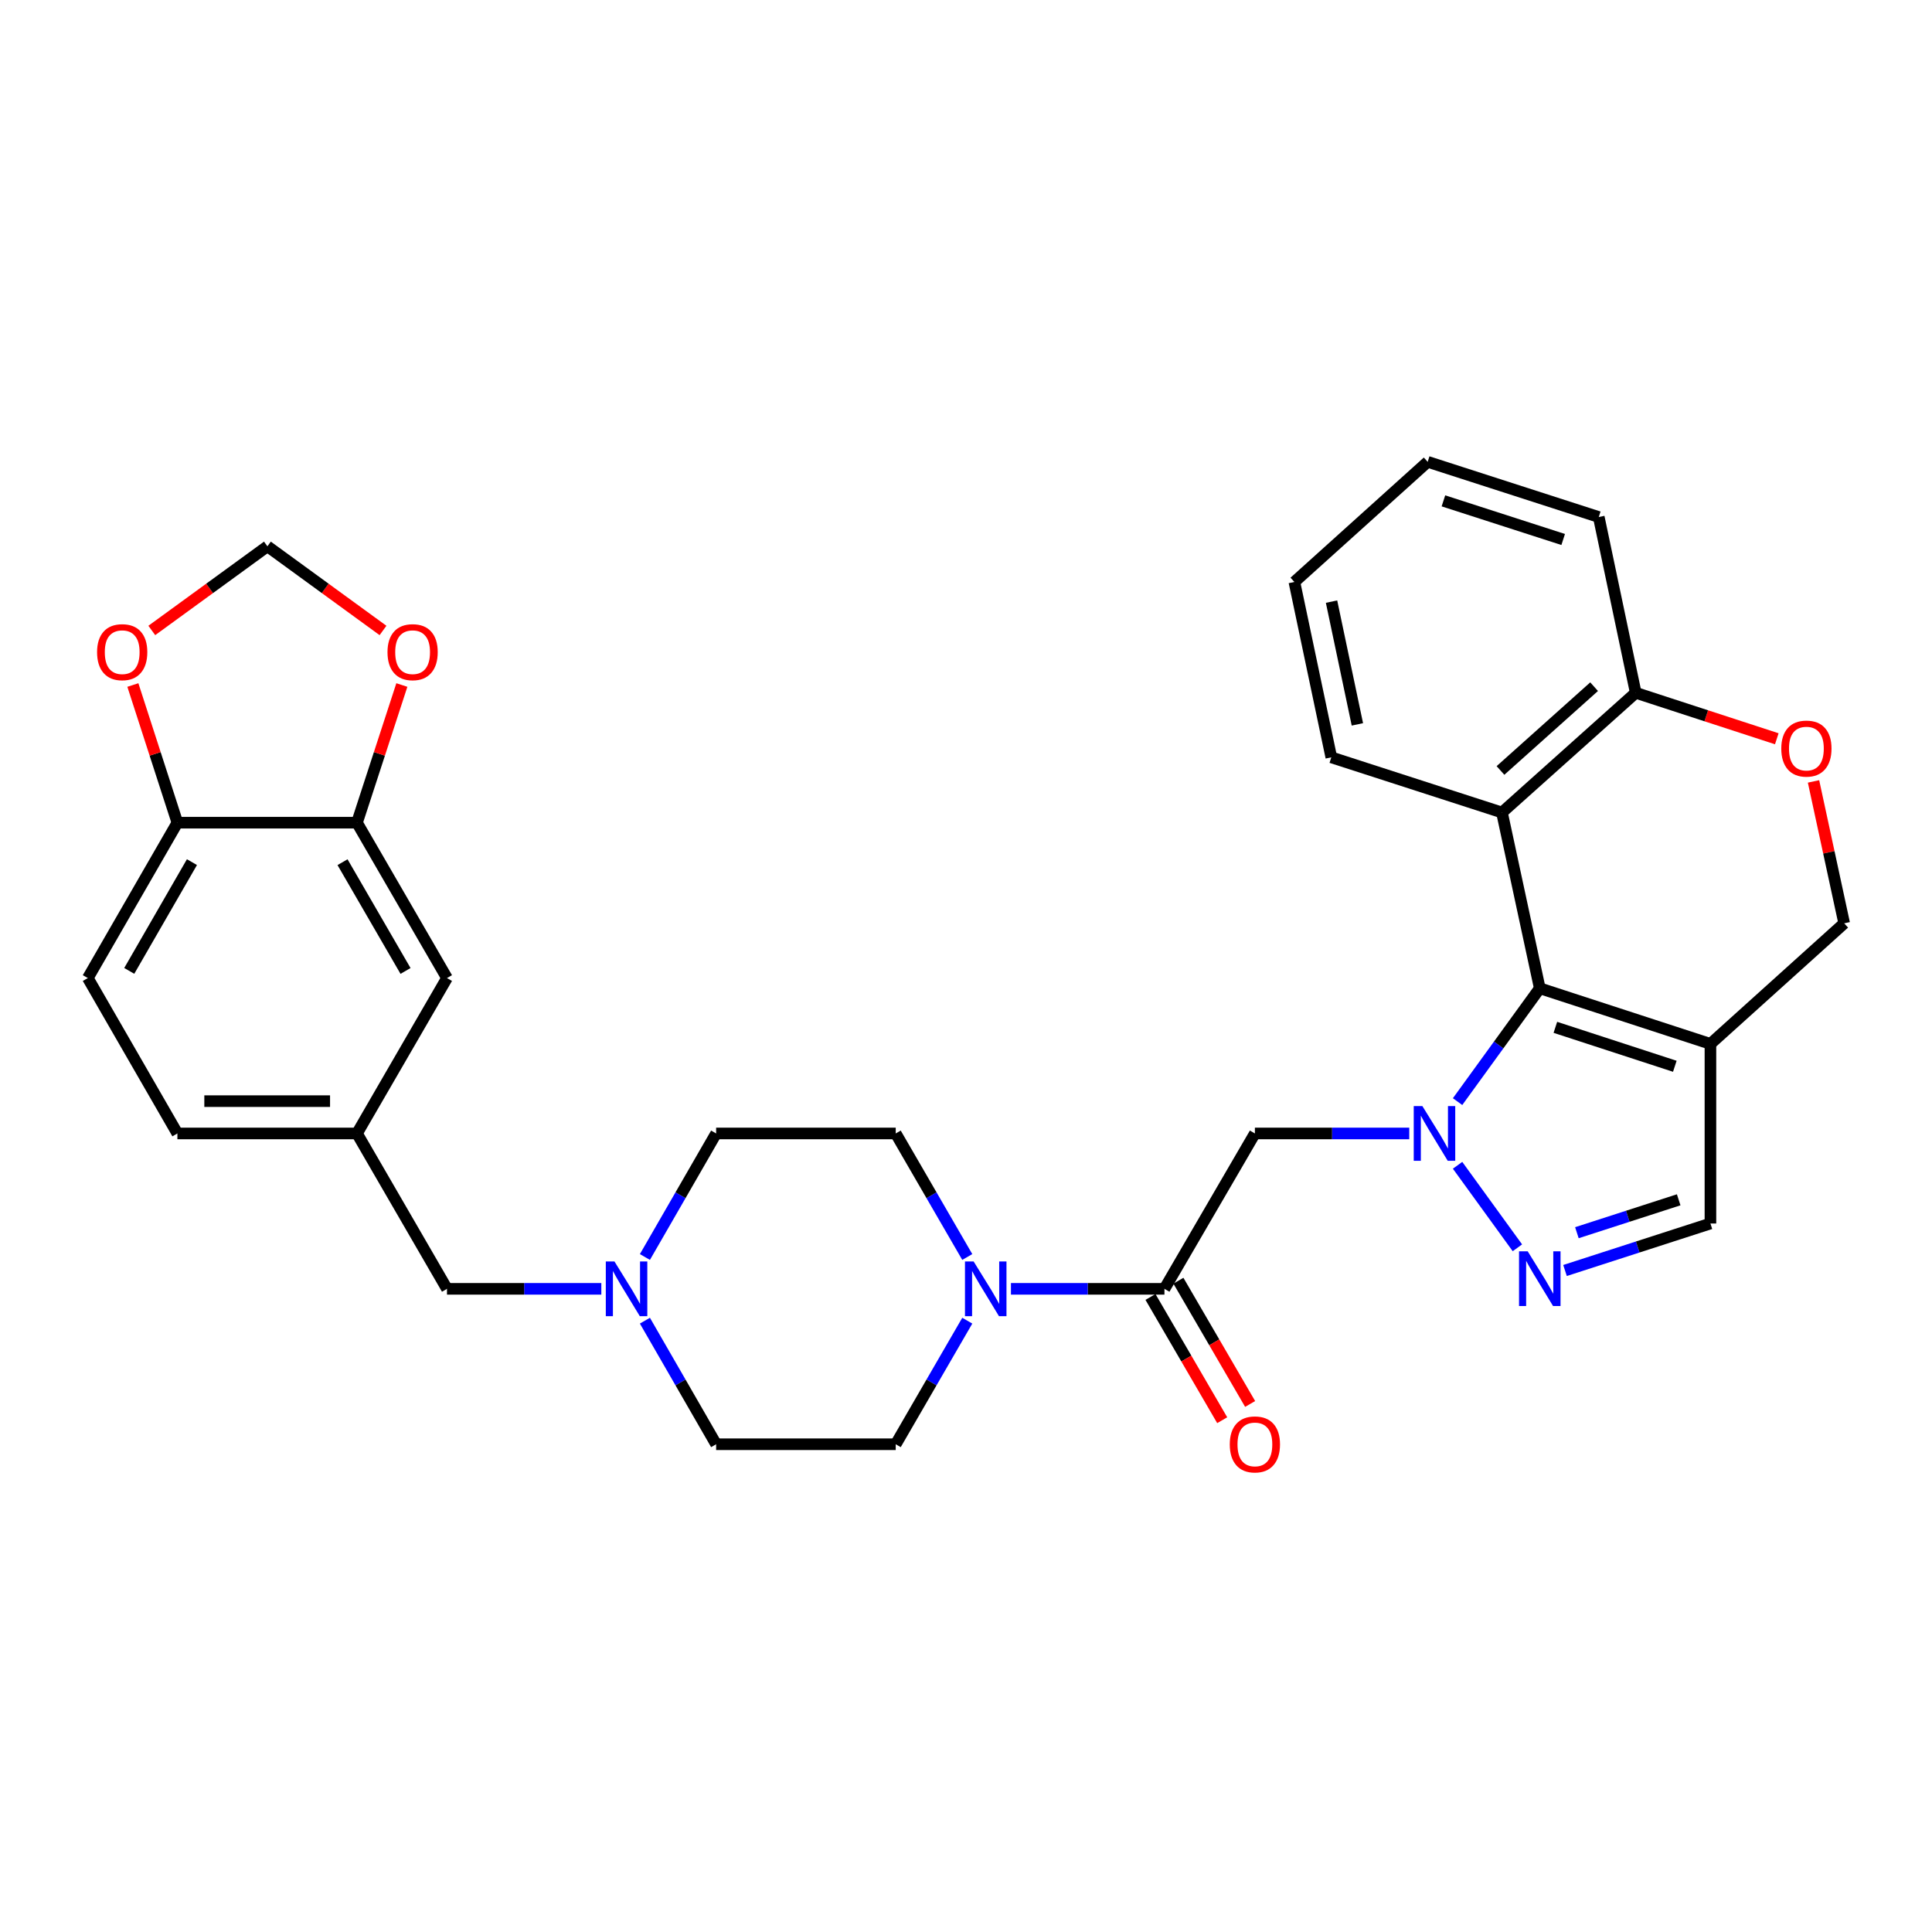 <?xml version='1.0' encoding='iso-8859-1'?>
<svg version='1.1' baseProfile='full'
              xmlns='http://www.w3.org/2000/svg'
                      xmlns:rdkit='http://www.rdkit.org/xml'
                      xmlns:xlink='http://www.w3.org/1999/xlink'
                  xml:space='preserve'
width='1000px' height='1000px' viewBox='0 0 1000 1000'>
<!-- END OF HEADER -->
<rect style='opacity:1.0;fill:#FFFFFF;stroke:none' width='1000' height='1000' x='0' y='0'> </rect>
<path class='bond-0' d='M 754.44,570.194 L 775.714,540.862' style='fill:none;fill-rule:evenodd;stroke:#0000FF;stroke-width:6px;stroke-linecap:butt;stroke-linejoin:miter;stroke-opacity:1' />
<path class='bond-0' d='M 775.714,540.862 L 796.988,511.529' style='fill:none;fill-rule:evenodd;stroke:#000000;stroke-width:6px;stroke-linecap:butt;stroke-linejoin:miter;stroke-opacity:1' />
<path class='bond-1' d='M 754.438,603.156 L 785.405,645.858' style='fill:none;fill-rule:evenodd;stroke:#0000FF;stroke-width:6px;stroke-linecap:butt;stroke-linejoin:miter;stroke-opacity:1' />
<path class='bond-3' d='M 729.423,586.675 L 689.476,586.675' style='fill:none;fill-rule:evenodd;stroke:#0000FF;stroke-width:6px;stroke-linecap:butt;stroke-linejoin:miter;stroke-opacity:1' />
<path class='bond-3' d='M 689.476,586.675 L 649.53,586.675' style='fill:none;fill-rule:evenodd;stroke:#000000;stroke-width:6px;stroke-linecap:butt;stroke-linejoin:miter;stroke-opacity:1' />
<path class='bond-2' d='M 796.988,511.529 L 885.318,540.322' style='fill:none;fill-rule:evenodd;stroke:#000000;stroke-width:6px;stroke-linecap:butt;stroke-linejoin:miter;stroke-opacity:1' />
<path class='bond-2' d='M 805.054,531.749 L 866.885,551.904' style='fill:none;fill-rule:evenodd;stroke:#000000;stroke-width:6px;stroke-linecap:butt;stroke-linejoin:miter;stroke-opacity:1' />
<path class='bond-5' d='M 796.988,511.529 L 777.412,420.551' style='fill:none;fill-rule:evenodd;stroke:#000000;stroke-width:6px;stroke-linecap:butt;stroke-linejoin:miter;stroke-opacity:1' />
<path class='bond-7' d='M 810.049,657.609 L 847.683,645.444' style='fill:none;fill-rule:evenodd;stroke:#0000FF;stroke-width:6px;stroke-linecap:butt;stroke-linejoin:miter;stroke-opacity:1' />
<path class='bond-7' d='M 847.683,645.444 L 885.318,633.279' style='fill:none;fill-rule:evenodd;stroke:#000000;stroke-width:6px;stroke-linecap:butt;stroke-linejoin:miter;stroke-opacity:1' />
<path class='bond-7' d='M 816.195,638.046 L 842.54,629.531' style='fill:none;fill-rule:evenodd;stroke:#0000FF;stroke-width:6px;stroke-linecap:butt;stroke-linejoin:miter;stroke-opacity:1' />
<path class='bond-7' d='M 842.54,629.531 L 868.884,621.015' style='fill:none;fill-rule:evenodd;stroke:#000000;stroke-width:6px;stroke-linecap:butt;stroke-linejoin:miter;stroke-opacity:1' />
<path class='bond-12' d='M 885.318,540.322 L 954.545,477.905' style='fill:none;fill-rule:evenodd;stroke:#000000;stroke-width:6px;stroke-linecap:butt;stroke-linejoin:miter;stroke-opacity:1' />
<path class='bond-31' d='M 885.318,540.322 L 885.318,633.279' style='fill:none;fill-rule:evenodd;stroke:#000000;stroke-width:6px;stroke-linecap:butt;stroke-linejoin:miter;stroke-opacity:1' />
<path class='bond-4' d='M 649.53,586.675 L 602.712,667.098' style='fill:none;fill-rule:evenodd;stroke:#000000;stroke-width:6px;stroke-linecap:butt;stroke-linejoin:miter;stroke-opacity:1' />
<path class='bond-6' d='M 602.712,667.098 L 562.988,667.098' style='fill:none;fill-rule:evenodd;stroke:#000000;stroke-width:6px;stroke-linecap:butt;stroke-linejoin:miter;stroke-opacity:1' />
<path class='bond-6' d='M 562.988,667.098 L 523.263,667.098' style='fill:none;fill-rule:evenodd;stroke:#0000FF;stroke-width:6px;stroke-linecap:butt;stroke-linejoin:miter;stroke-opacity:1' />
<path class='bond-17' d='M 595.485,671.305 L 614.05,703.202' style='fill:none;fill-rule:evenodd;stroke:#000000;stroke-width:6px;stroke-linecap:butt;stroke-linejoin:miter;stroke-opacity:1' />
<path class='bond-17' d='M 614.05,703.202 L 632.614,735.099' style='fill:none;fill-rule:evenodd;stroke:#FF0000;stroke-width:6px;stroke-linecap:butt;stroke-linejoin:miter;stroke-opacity:1' />
<path class='bond-17' d='M 609.939,662.892 L 628.504,694.79' style='fill:none;fill-rule:evenodd;stroke:#000000;stroke-width:6px;stroke-linecap:butt;stroke-linejoin:miter;stroke-opacity:1' />
<path class='bond-17' d='M 628.504,694.79 L 647.068,726.687' style='fill:none;fill-rule:evenodd;stroke:#FF0000;stroke-width:6px;stroke-linecap:butt;stroke-linejoin:miter;stroke-opacity:1' />
<path class='bond-11' d='M 777.412,420.551 L 846.649,358.589' style='fill:none;fill-rule:evenodd;stroke:#000000;stroke-width:6px;stroke-linecap:butt;stroke-linejoin:miter;stroke-opacity:1' />
<path class='bond-11' d='M 776.645,398.795 L 825.11,355.422' style='fill:none;fill-rule:evenodd;stroke:#000000;stroke-width:6px;stroke-linecap:butt;stroke-linejoin:miter;stroke-opacity:1' />
<path class='bond-27' d='M 777.412,420.551 L 689.082,392' style='fill:none;fill-rule:evenodd;stroke:#000000;stroke-width:6px;stroke-linecap:butt;stroke-linejoin:miter;stroke-opacity:1' />
<path class='bond-19' d='M 500.665,683.582 L 482.145,715.561' style='fill:none;fill-rule:evenodd;stroke:#0000FF;stroke-width:6px;stroke-linecap:butt;stroke-linejoin:miter;stroke-opacity:1' />
<path class='bond-19' d='M 482.145,715.561 L 463.626,747.54' style='fill:none;fill-rule:evenodd;stroke:#000000;stroke-width:6px;stroke-linecap:butt;stroke-linejoin:miter;stroke-opacity:1' />
<path class='bond-20' d='M 500.663,650.615 L 482.144,618.645' style='fill:none;fill-rule:evenodd;stroke:#0000FF;stroke-width:6px;stroke-linecap:butt;stroke-linejoin:miter;stroke-opacity:1' />
<path class='bond-20' d='M 482.144,618.645 L 463.626,586.675' style='fill:none;fill-rule:evenodd;stroke:#000000;stroke-width:6px;stroke-linecap:butt;stroke-linejoin:miter;stroke-opacity:1' />
<path class='bond-8' d='M 919.665,382.388 L 883.157,370.489' style='fill:none;fill-rule:evenodd;stroke:#FF0000;stroke-width:6px;stroke-linecap:butt;stroke-linejoin:miter;stroke-opacity:1' />
<path class='bond-8' d='M 883.157,370.489 L 846.649,358.589' style='fill:none;fill-rule:evenodd;stroke:#000000;stroke-width:6px;stroke-linecap:butt;stroke-linejoin:miter;stroke-opacity:1' />
<path class='bond-32' d='M 938.677,404.458 L 946.611,441.181' style='fill:none;fill-rule:evenodd;stroke:#FF0000;stroke-width:6px;stroke-linecap:butt;stroke-linejoin:miter;stroke-opacity:1' />
<path class='bond-32' d='M 946.611,441.181 L 954.545,477.905' style='fill:none;fill-rule:evenodd;stroke:#000000;stroke-width:6px;stroke-linecap:butt;stroke-linejoin:miter;stroke-opacity:1' />
<path class='bond-9' d='M 333.807,650.618 L 352.238,618.646' style='fill:none;fill-rule:evenodd;stroke:#0000FF;stroke-width:6px;stroke-linecap:butt;stroke-linejoin:miter;stroke-opacity:1' />
<path class='bond-9' d='M 352.238,618.646 L 370.669,586.675' style='fill:none;fill-rule:evenodd;stroke:#000000;stroke-width:6px;stroke-linecap:butt;stroke-linejoin:miter;stroke-opacity:1' />
<path class='bond-22' d='M 311.243,667.098 L 271.301,667.098' style='fill:none;fill-rule:evenodd;stroke:#0000FF;stroke-width:6px;stroke-linecap:butt;stroke-linejoin:miter;stroke-opacity:1' />
<path class='bond-22' d='M 271.301,667.098 L 231.359,667.098' style='fill:none;fill-rule:evenodd;stroke:#000000;stroke-width:6px;stroke-linecap:butt;stroke-linejoin:miter;stroke-opacity:1' />
<path class='bond-33' d='M 333.805,683.58 L 352.237,715.56' style='fill:none;fill-rule:evenodd;stroke:#0000FF;stroke-width:6px;stroke-linecap:butt;stroke-linejoin:miter;stroke-opacity:1' />
<path class='bond-33' d='M 352.237,715.56 L 370.669,747.54' style='fill:none;fill-rule:evenodd;stroke:#000000;stroke-width:6px;stroke-linecap:butt;stroke-linejoin:miter;stroke-opacity:1' />
<path class='bond-10' d='M 184.774,425.819 L 231.359,506.243' style='fill:none;fill-rule:evenodd;stroke:#000000;stroke-width:6px;stroke-linecap:butt;stroke-linejoin:miter;stroke-opacity:1' />
<path class='bond-10' d='M 177.29,446.265 L 209.9,502.562' style='fill:none;fill-rule:evenodd;stroke:#000000;stroke-width:6px;stroke-linecap:butt;stroke-linejoin:miter;stroke-opacity:1' />
<path class='bond-14' d='M 184.774,425.819 L 196.386,390.191' style='fill:none;fill-rule:evenodd;stroke:#000000;stroke-width:6px;stroke-linecap:butt;stroke-linejoin:miter;stroke-opacity:1' />
<path class='bond-14' d='M 196.386,390.191 L 207.999,354.563' style='fill:none;fill-rule:evenodd;stroke:#FF0000;stroke-width:6px;stroke-linecap:butt;stroke-linejoin:miter;stroke-opacity:1' />
<path class='bond-35' d='M 184.774,425.819 L 91.817,425.819' style='fill:none;fill-rule:evenodd;stroke:#000000;stroke-width:6px;stroke-linecap:butt;stroke-linejoin:miter;stroke-opacity:1' />
<path class='bond-28' d='M 846.649,358.589 L 827.518,267.612' style='fill:none;fill-rule:evenodd;stroke:#000000;stroke-width:6px;stroke-linecap:butt;stroke-linejoin:miter;stroke-opacity:1' />
<path class='bond-13' d='M 91.817,425.819 L 45.455,506.243' style='fill:none;fill-rule:evenodd;stroke:#000000;stroke-width:6px;stroke-linecap:butt;stroke-linejoin:miter;stroke-opacity:1' />
<path class='bond-13' d='M 99.351,446.235 L 66.898,502.532' style='fill:none;fill-rule:evenodd;stroke:#000000;stroke-width:6px;stroke-linecap:butt;stroke-linejoin:miter;stroke-opacity:1' />
<path class='bond-15' d='M 91.817,425.819 L 80.294,390.19' style='fill:none;fill-rule:evenodd;stroke:#000000;stroke-width:6px;stroke-linecap:butt;stroke-linejoin:miter;stroke-opacity:1' />
<path class='bond-15' d='M 80.294,390.19 L 68.771,354.561' style='fill:none;fill-rule:evenodd;stroke:#FF0000;stroke-width:6px;stroke-linecap:butt;stroke-linejoin:miter;stroke-opacity:1' />
<path class='bond-16' d='M 198.243,326.324 L 168.327,304.545' style='fill:none;fill-rule:evenodd;stroke:#FF0000;stroke-width:6px;stroke-linecap:butt;stroke-linejoin:miter;stroke-opacity:1' />
<path class='bond-16' d='M 168.327,304.545 L 138.411,282.765' style='fill:none;fill-rule:evenodd;stroke:#000000;stroke-width:6px;stroke-linecap:butt;stroke-linejoin:miter;stroke-opacity:1' />
<path class='bond-36' d='M 78.571,326.325 L 108.491,304.545' style='fill:none;fill-rule:evenodd;stroke:#FF0000;stroke-width:6px;stroke-linecap:butt;stroke-linejoin:miter;stroke-opacity:1' />
<path class='bond-36' d='M 108.491,304.545 L 138.411,282.765' style='fill:none;fill-rule:evenodd;stroke:#000000;stroke-width:6px;stroke-linecap:butt;stroke-linejoin:miter;stroke-opacity:1' />
<path class='bond-18' d='M 231.359,506.243 L 184.774,586.675' style='fill:none;fill-rule:evenodd;stroke:#000000;stroke-width:6px;stroke-linecap:butt;stroke-linejoin:miter;stroke-opacity:1' />
<path class='bond-24' d='M 463.626,747.54 L 370.669,747.54' style='fill:none;fill-rule:evenodd;stroke:#000000;stroke-width:6px;stroke-linecap:butt;stroke-linejoin:miter;stroke-opacity:1' />
<path class='bond-25' d='M 463.626,586.675 L 370.669,586.675' style='fill:none;fill-rule:evenodd;stroke:#000000;stroke-width:6px;stroke-linecap:butt;stroke-linejoin:miter;stroke-opacity:1' />
<path class='bond-21' d='M 184.774,586.675 L 231.359,667.098' style='fill:none;fill-rule:evenodd;stroke:#000000;stroke-width:6px;stroke-linecap:butt;stroke-linejoin:miter;stroke-opacity:1' />
<path class='bond-26' d='M 184.774,586.675 L 91.817,586.675' style='fill:none;fill-rule:evenodd;stroke:#000000;stroke-width:6px;stroke-linecap:butt;stroke-linejoin:miter;stroke-opacity:1' />
<path class='bond-26' d='M 170.83,569.951 L 105.76,569.951' style='fill:none;fill-rule:evenodd;stroke:#000000;stroke-width:6px;stroke-linecap:butt;stroke-linejoin:miter;stroke-opacity:1' />
<path class='bond-23' d='M 45.455,506.243 L 91.817,586.675' style='fill:none;fill-rule:evenodd;stroke:#000000;stroke-width:6px;stroke-linecap:butt;stroke-linejoin:miter;stroke-opacity:1' />
<path class='bond-29' d='M 689.082,392 L 669.97,301.227' style='fill:none;fill-rule:evenodd;stroke:#000000;stroke-width:6px;stroke-linecap:butt;stroke-linejoin:miter;stroke-opacity:1' />
<path class='bond-29' d='M 702.58,374.938 L 689.202,311.397' style='fill:none;fill-rule:evenodd;stroke:#000000;stroke-width:6px;stroke-linecap:butt;stroke-linejoin:miter;stroke-opacity:1' />
<path class='bond-34' d='M 827.518,267.612 L 738.965,239.042' style='fill:none;fill-rule:evenodd;stroke:#000000;stroke-width:6px;stroke-linecap:butt;stroke-linejoin:miter;stroke-opacity:1' />
<path class='bond-34' d='M 809.1,279.242 L 747.113,259.243' style='fill:none;fill-rule:evenodd;stroke:#000000;stroke-width:6px;stroke-linecap:butt;stroke-linejoin:miter;stroke-opacity:1' />
<path class='bond-30' d='M 669.97,301.227 L 738.965,239.042' style='fill:none;fill-rule:evenodd;stroke:#000000;stroke-width:6px;stroke-linecap:butt;stroke-linejoin:miter;stroke-opacity:1' />
<path  class='atom-0' d='M 736.227 572.515
L 745.507 587.515
Q 746.427 588.995, 747.907 591.675
Q 749.387 594.355, 749.467 594.515
L 749.467 572.515
L 753.227 572.515
L 753.227 600.835
L 749.347 600.835
L 739.387 584.435
Q 738.227 582.515, 736.987 580.315
Q 735.787 578.115, 735.427 577.435
L 735.427 600.835
L 731.747 600.835
L 731.747 572.515
L 736.227 572.515
' fill='#0000FF'/>
<path  class='atom-2' d='M 790.728 647.67
L 800.008 662.67
Q 800.928 664.15, 802.408 666.83
Q 803.888 669.51, 803.968 669.67
L 803.968 647.67
L 807.728 647.67
L 807.728 675.99
L 803.848 675.99
L 793.888 659.59
Q 792.728 657.67, 791.488 655.47
Q 790.288 653.27, 789.928 652.59
L 789.928 675.99
L 786.248 675.99
L 786.248 647.67
L 790.728 647.67
' fill='#0000FF'/>
<path  class='atom-7' d='M 503.951 652.938
L 513.231 667.938
Q 514.151 669.418, 515.631 672.098
Q 517.111 674.778, 517.191 674.938
L 517.191 652.938
L 520.951 652.938
L 520.951 681.258
L 517.071 681.258
L 507.111 664.858
Q 505.951 662.938, 504.711 660.738
Q 503.511 658.538, 503.151 657.858
L 503.151 681.258
L 499.471 681.258
L 499.471 652.938
L 503.951 652.938
' fill='#0000FF'/>
<path  class='atom-9' d='M 921.988 387.462
Q 921.988 380.662, 925.348 376.862
Q 928.708 373.062, 934.988 373.062
Q 941.268 373.062, 944.628 376.862
Q 947.988 380.662, 947.988 387.462
Q 947.988 394.342, 944.588 398.262
Q 941.188 402.142, 934.988 402.142
Q 928.748 402.142, 925.348 398.262
Q 921.988 394.382, 921.988 387.462
M 934.988 398.942
Q 939.308 398.942, 941.628 396.062
Q 943.988 393.142, 943.988 387.462
Q 943.988 381.902, 941.628 379.102
Q 939.308 376.262, 934.988 376.262
Q 930.668 376.262, 928.308 379.062
Q 925.988 381.862, 925.988 387.462
Q 925.988 393.182, 928.308 396.062
Q 930.668 398.942, 934.988 398.942
' fill='#FF0000'/>
<path  class='atom-10' d='M 318.046 652.938
L 327.326 667.938
Q 328.246 669.418, 329.726 672.098
Q 331.206 674.778, 331.286 674.938
L 331.286 652.938
L 335.046 652.938
L 335.046 681.258
L 331.166 681.258
L 321.206 664.858
Q 320.046 662.938, 318.806 660.738
Q 317.606 658.538, 317.246 657.858
L 317.246 681.258
L 313.566 681.258
L 313.566 652.938
L 318.046 652.938
' fill='#0000FF'/>
<path  class='atom-15' d='M 200.567 337.56
Q 200.567 330.76, 203.927 326.96
Q 207.287 323.16, 213.567 323.16
Q 219.847 323.16, 223.207 326.96
Q 226.567 330.76, 226.567 337.56
Q 226.567 344.44, 223.167 348.36
Q 219.767 352.24, 213.567 352.24
Q 207.327 352.24, 203.927 348.36
Q 200.567 344.48, 200.567 337.56
M 213.567 349.04
Q 217.887 349.04, 220.207 346.16
Q 222.567 343.24, 222.567 337.56
Q 222.567 332, 220.207 329.2
Q 217.887 326.36, 213.567 326.36
Q 209.247 326.36, 206.887 329.16
Q 204.567 331.96, 204.567 337.56
Q 204.567 343.28, 206.887 346.16
Q 209.247 349.04, 213.567 349.04
' fill='#FF0000'/>
<path  class='atom-16' d='M 50.247 337.56
Q 50.247 330.76, 53.607 326.96
Q 56.967 323.16, 63.247 323.16
Q 69.527 323.16, 72.887 326.96
Q 76.247 330.76, 76.247 337.56
Q 76.247 344.44, 72.847 348.36
Q 69.447 352.24, 63.247 352.24
Q 57.007 352.24, 53.607 348.36
Q 50.247 344.48, 50.247 337.56
M 63.247 349.04
Q 67.567 349.04, 69.887 346.16
Q 72.247 343.24, 72.247 337.56
Q 72.247 332, 69.887 329.2
Q 67.567 326.36, 63.247 326.36
Q 58.927 326.36, 56.567 329.16
Q 54.247 331.96, 54.247 337.56
Q 54.247 343.28, 56.567 346.16
Q 58.927 349.04, 63.247 349.04
' fill='#FF0000'/>
<path  class='atom-18' d='M 636.53 747.62
Q 636.53 740.82, 639.89 737.02
Q 643.25 733.22, 649.53 733.22
Q 655.81 733.22, 659.17 737.02
Q 662.53 740.82, 662.53 747.62
Q 662.53 754.5, 659.13 758.42
Q 655.73 762.3, 649.53 762.3
Q 643.29 762.3, 639.89 758.42
Q 636.53 754.54, 636.53 747.62
M 649.53 759.1
Q 653.85 759.1, 656.17 756.22
Q 658.53 753.3, 658.53 747.62
Q 658.53 742.06, 656.17 739.26
Q 653.85 736.42, 649.53 736.42
Q 645.21 736.42, 642.85 739.22
Q 640.53 742.02, 640.53 747.62
Q 640.53 753.34, 642.85 756.22
Q 645.21 759.1, 649.53 759.1
' fill='#FF0000'/>
</svg>

